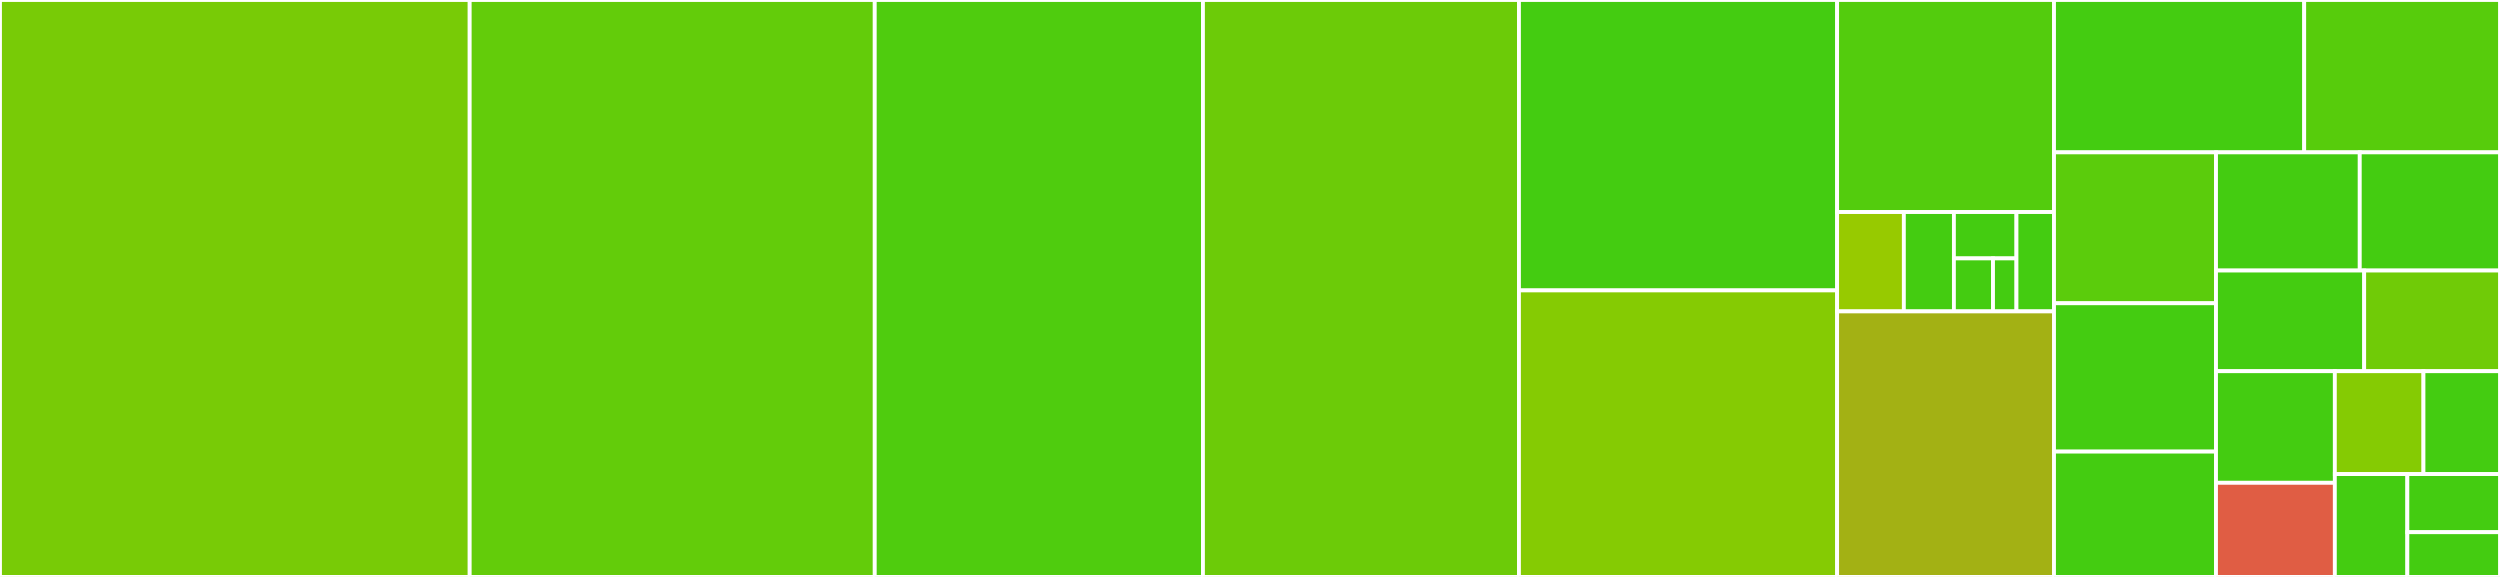 <svg baseProfile="full" width="650" height="150" viewBox="0 0 650 150" version="1.1"
xmlns="http://www.w3.org/2000/svg" xmlns:ev="http://www.w3.org/2001/xml-events"
xmlns:xlink="http://www.w3.org/1999/xlink">

<rect x="0" y="0" width="650" height="150" fill="#333333" stroke="none"/>

<style>rect.s{mask:url(#mask);}</style>
<defs>
  <pattern id="white" width="4" height="4" patternUnits="userSpaceOnUse" patternTransform="rotate(45)">
    <rect width="2" height="2" transform="translate(0,0)" fill="white"></rect>
  </pattern>
  <mask id="mask">
    <rect x="0" y="0" width="100%" height="100%" fill="url(#white)"></rect>
  </mask>
</defs>

<rect x="0" y="0" width="122.12" height="150.0" fill="#78cb06" stroke="white" stroke-width="1" class=" tooltipped" data-content="index.tsx"><title>index.tsx</title></rect>
<rect x="122.12" y="0" width="105.315" height="150.0" fill="#63cc0a" stroke="white" stroke-width="1" class=" tooltipped" data-content="date_utils.ts"><title>date_utils.ts</title></rect>
<rect x="227.435" y="0" width="85.335" height="150.0" fill="#4fcc0e" stroke="white" stroke-width="1" class=" tooltipped" data-content="month.tsx"><title>month.tsx</title></rect>
<rect x="312.769" y="0" width="82.16" height="150.0" fill="#6ccb08" stroke="white" stroke-width="1" class=" tooltipped" data-content="calendar.tsx"><title>calendar.tsx</title></rect>
<rect x="394.93" y="0" width="82.72" height="75.508" fill="#4c1" stroke="white" stroke-width="1" class=" tooltipped" data-content="day.tsx"><title>day.tsx</title></rect>
<rect x="394.93" y="75.508" width="82.72" height="74.492" fill="#85cb03" stroke="white" stroke-width="1" class=" tooltipped" data-content="year.tsx"><title>year.tsx</title></rect>
<rect x="477.65" y="0" width="56.392" height="55.132" fill="#53cc0d" stroke="white" stroke-width="1" class=" tooltipped" data-content="test/test_utils.ts"><title>test/test_utils.ts</title></rect>
<rect x="477.65" y="55.132" width="17.351" height="25.828" fill="#97ca00" stroke="white" stroke-width="1" class=" tooltipped" data-content="test/helper_components/shadow_root.tsx"><title>test/helper_components/shadow_root.tsx</title></rect>
<rect x="495.001" y="55.132" width="13.014" height="25.828" fill="#4c1" stroke="white" stroke-width="1" class=" tooltipped" data-content="test/helper_components/custom_input.tsx"><title>test/helper_components/custom_input.tsx</title></rect>
<rect x="508.015" y="55.132" width="16.267" height="12.053" fill="#4c1" stroke="white" stroke-width="1" class=" tooltipped" data-content="test/helper_components/custom_time_input.tsx"><title>test/helper_components/custom_time_input.tsx</title></rect>
<rect x="508.015" y="67.185" width="10.167" height="13.775" fill="#4c1" stroke="white" stroke-width="1" class=" tooltipped" data-content="test/helper_components/test_wrapper.tsx"><title>test/helper_components/test_wrapper.tsx</title></rect>
<rect x="518.182" y="67.185" width="6.1" height="13.775" fill="#4c1" stroke="white" stroke-width="1" class=" tooltipped" data-content="test/helper_components/calendar_icon.tsx"><title>test/helper_components/calendar_icon.tsx</title></rect>
<rect x="524.282" y="55.132" width="9.76" height="25.828" fill="#4c1" stroke="white" stroke-width="1" class=" tooltipped" data-content="test/run_axe.tsx"><title>test/run_axe.tsx</title></rect>
<rect x="477.65" y="80.96" width="56.392" height="69.04" fill="#a3b114" stroke="white" stroke-width="1" class=" tooltipped" data-content="time.tsx"><title>time.tsx</title></rect>
<rect x="534.042" y="0" width="65.05" height="39.614" fill="#4c1" stroke="white" stroke-width="1" class=" tooltipped" data-content="year_dropdown_options.tsx"><title>year_dropdown_options.tsx</title></rect>
<rect x="599.092" y="0" width="50.908" height="39.614" fill="#57cc0c" stroke="white" stroke-width="1" class=" tooltipped" data-content="week.tsx"><title>week.tsx</title></rect>
<rect x="534.042" y="39.614" width="42.12" height="39.234" fill="#5bcc0c" stroke="white" stroke-width="1" class=" tooltipped" data-content="week_number.tsx"><title>week_number.tsx</title></rect>
<rect x="534.042" y="78.847" width="42.12" height="38.569" fill="#4c1" stroke="white" stroke-width="1" class=" tooltipped" data-content="year_dropdown.tsx"><title>year_dropdown.tsx</title></rect>
<rect x="534.042" y="117.416" width="42.12" height="32.584" fill="#4c1" stroke="white" stroke-width="1" class=" tooltipped" data-content="month_year_dropdown.tsx"><title>month_year_dropdown.tsx</title></rect>
<rect x="576.162" y="39.614" width="37.375" height="30.726" fill="#4c1" stroke="white" stroke-width="1" class=" tooltipped" data-content="month_dropdown.tsx"><title>month_dropdown.tsx</title></rect>
<rect x="613.537" y="39.614" width="36.463" height="30.726" fill="#4c1" stroke="white" stroke-width="1" class=" tooltipped" data-content="month_dropdown_options.tsx"><title>month_dropdown_options.tsx</title></rect>
<rect x="576.162" y="70.34" width="38.524" height="26.174" fill="#4c1" stroke="white" stroke-width="1" class=" tooltipped" data-content="month_year_dropdown_options.tsx"><title>month_year_dropdown_options.tsx</title></rect>
<rect x="614.686" y="70.34" width="35.314" height="26.174" fill="#70cb07" stroke="white" stroke-width="1" class=" tooltipped" data-content="click_outside_wrapper.tsx"><title>click_outside_wrapper.tsx</title></rect>
<rect x="576.162" y="96.514" width="30.897" height="29.009" fill="#4c1" stroke="white" stroke-width="1" class=" tooltipped" data-content="input_time.tsx"><title>input_time.tsx</title></rect>
<rect x="576.162" y="125.523" width="30.897" height="24.477" fill="#e05d44" stroke="white" stroke-width="1" class=" tooltipped" data-content="tab_loop.tsx"><title>tab_loop.tsx</title></rect>
<rect x="607.059" y="96.514" width="23.042" height="26.743" fill="#85cb03" stroke="white" stroke-width="1" class=" tooltipped" data-content="popper_component.tsx"><title>popper_component.tsx</title></rect>
<rect x="630.1" y="96.514" width="19.9" height="26.743" fill="#4c1" stroke="white" stroke-width="1" class=" tooltipped" data-content="portal.tsx"><title>portal.tsx</title></rect>
<rect x="607.059" y="123.257" width="18.852" height="26.743" fill="#4c1" stroke="white" stroke-width="1" class=" tooltipped" data-content="calendar_icon.tsx"><title>calendar_icon.tsx</title></rect>
<rect x="625.911" y="123.257" width="24.089" height="15.116" fill="#4c1" stroke="white" stroke-width="1" class=" tooltipped" data-content="with_floating.tsx"><title>with_floating.tsx</title></rect>
<rect x="625.911" y="138.373" width="24.089" height="11.627" fill="#4c1" stroke="white" stroke-width="1" class=" tooltipped" data-content="calendar_container.tsx"><title>calendar_container.tsx</title></rect>
</svg>